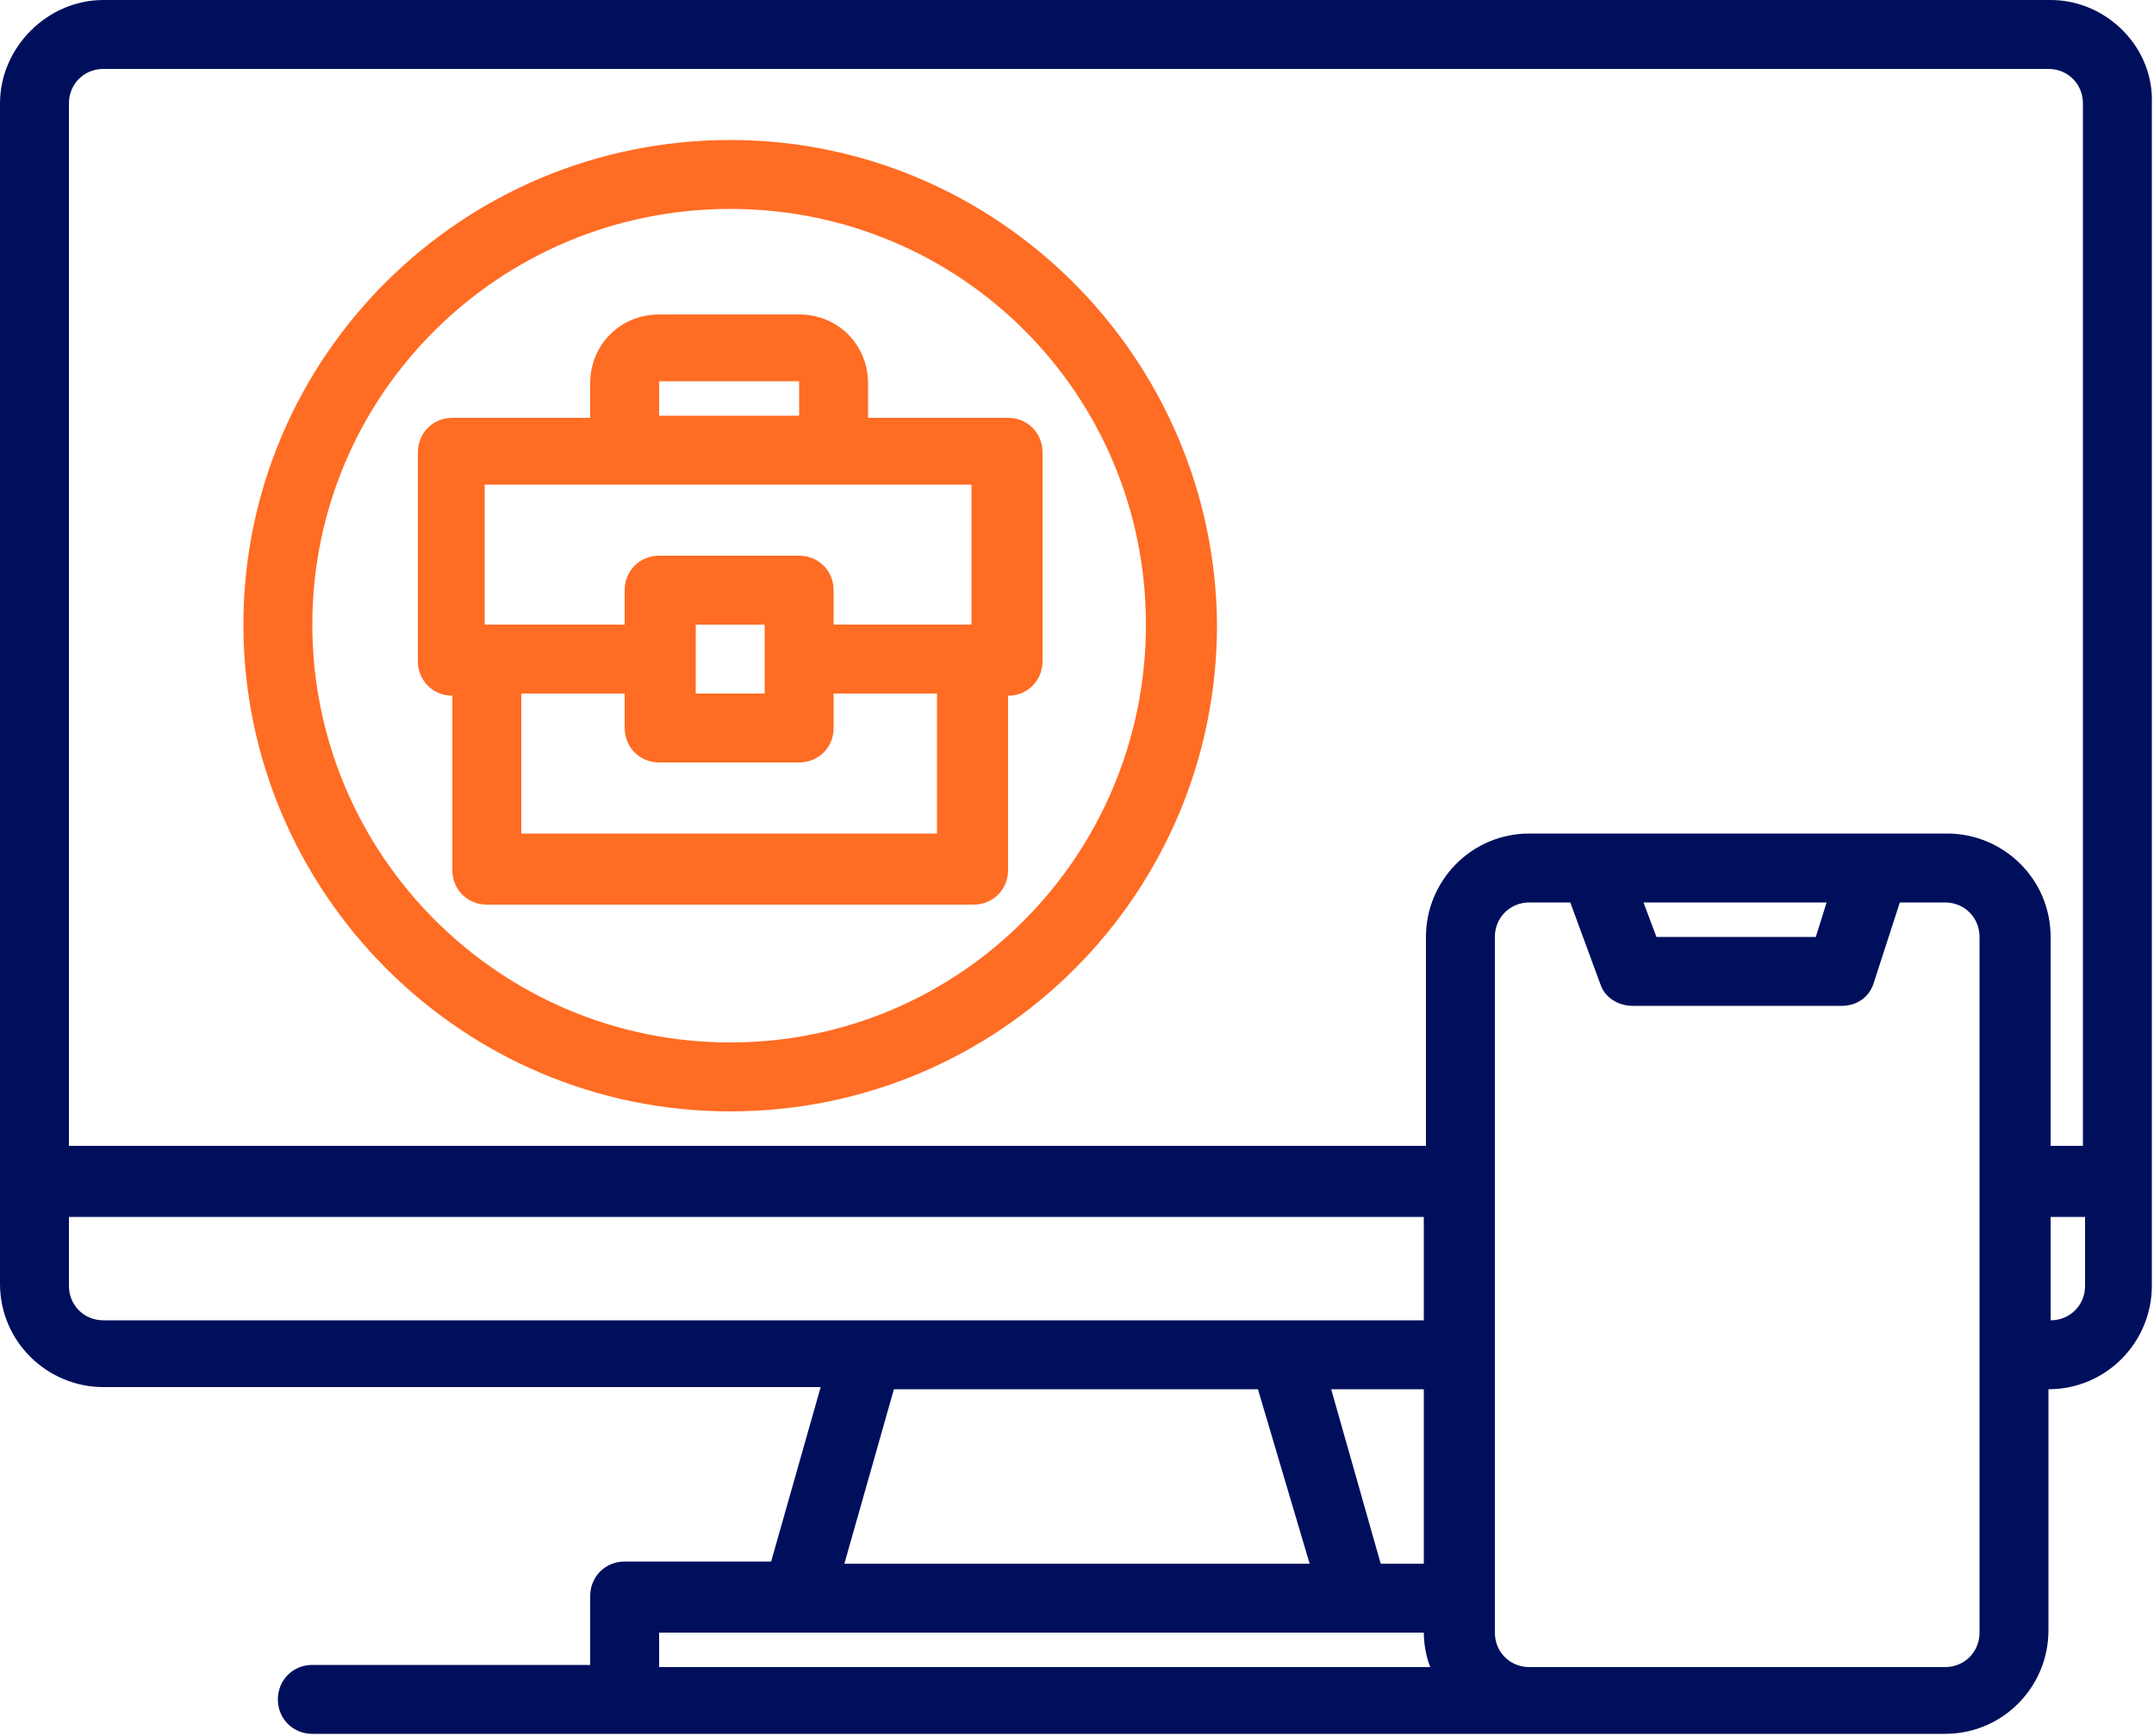 <?xml version="1.0" encoding="UTF-8"?>
<svg xmlns="http://www.w3.org/2000/svg" xmlns:xlink="http://www.w3.org/1999/xlink" version="1.1" id="Layer_1" x="0px" y="0px" viewBox="0 0 100 80.6" style="enable-background:new 0 0 100 80.6;" xml:space="preserve"> <style type="text/css"> .st0{fill:#000F5C;} .st1{fill:#FF6C23;} </style> <g> <path class="st0" d="M95.2,0H4.8C2.2,0,0,2.2,0,4.8v54.8c0,2.7,2.2,4.8,4.8,4.8h33.3l-2.3,8.1H29c-0.9,0-1.6,0.7-1.6,1.6v3.2H14.5 c-0.9,0-1.6,0.7-1.6,1.6c0,0.9,0.7,1.6,1.6,1.6h75.8c2.7,0,4.8-2.2,4.8-4.8V64.5c2.7,0,4.8-2.2,4.8-4.8V4.8C100,2.2,97.8,0,95.2,0z M4.8,61.3c-0.9,0-1.6-0.7-1.6-1.6v-3.2h62.9v4.8H4.8z M66.1,64.5v8.1h-2l-2.3-8.1H66.1z M60.8,72.6H39.2l2.3-8.1h16.9L60.8,72.6z M30.6,77.4v-1.6h35.5c0,0.5,0.1,1.1,0.3,1.6H30.6z M91.9,75.8c0,0.9-0.7,1.6-1.6,1.6H71c-0.9,0-1.6-0.7-1.6-1.6V43.5 c0-0.9,0.7-1.6,1.6-1.6h1.9l1.4,3.8c0.2,0.6,0.8,1,1.5,1h9.7c0.7,0,1.3-0.4,1.5-1.1l1.2-3.7h2.1c0.9,0,1.6,0.7,1.6,1.6V75.8z M76.3,41.9h8.5l-0.5,1.6h-7.4L76.3,41.9z M96.8,59.7c0,0.9-0.7,1.6-1.6,1.6v-4.8h1.6V59.7z M96.8,53.2h-1.6v-9.7 c0-2.7-2.2-4.8-4.8-4.8H71c-2.7,0-4.8,2.2-4.8,4.8v9.7H3.2V4.8c0-0.9,0.7-1.6,1.6-1.6h90.3c0.9,0,1.6,0.7,1.6,1.6V53.2z"></path> <path class="st1" d="M33.9,6.5C21.4,6.5,11.3,16.6,11.3,29s10.1,22.6,22.6,22.6S56.5,41.5,56.5,29C56.4,16.6,46.3,6.5,33.9,6.5z M33.9,48.4c-10.7,0-19.4-8.7-19.4-19.4S23.2,9.7,33.9,9.7S53.2,18.3,53.2,29C53.2,39.7,44.6,48.4,33.9,48.4z"></path> <path class="st1" d="M46.8,19.4h-6.5v-1.6c0-1.8-1.4-3.2-3.2-3.2h-6.5c-1.8,0-3.2,1.4-3.2,3.2v1.6H21c-0.9,0-1.6,0.7-1.6,1.6v9.7 c0,0.9,0.7,1.6,1.6,1.6v8.1c0,0.9,0.7,1.6,1.6,1.6h22.6c0.9,0,1.6-0.7,1.6-1.6v-8.1c0.9,0,1.6-0.7,1.6-1.6V21 C48.4,20.1,47.7,19.4,46.8,19.4z M30.6,17.7h6.5v1.6h-6.5V17.7z M43.5,38.7H24.2v-6.5H29v1.6c0,0.9,0.7,1.6,1.6,1.6h6.5 c0.9,0,1.6-0.7,1.6-1.6v-1.6h4.8V38.7z M32.3,32.3V29h3.2v3.2H32.3z M45.2,29h-6.5v-1.6c0-0.9-0.7-1.6-1.6-1.6h-6.5 c-0.9,0-1.6,0.7-1.6,1.6V29h-6.5v-6.5h22.6V29z"></path> </g> </svg>
